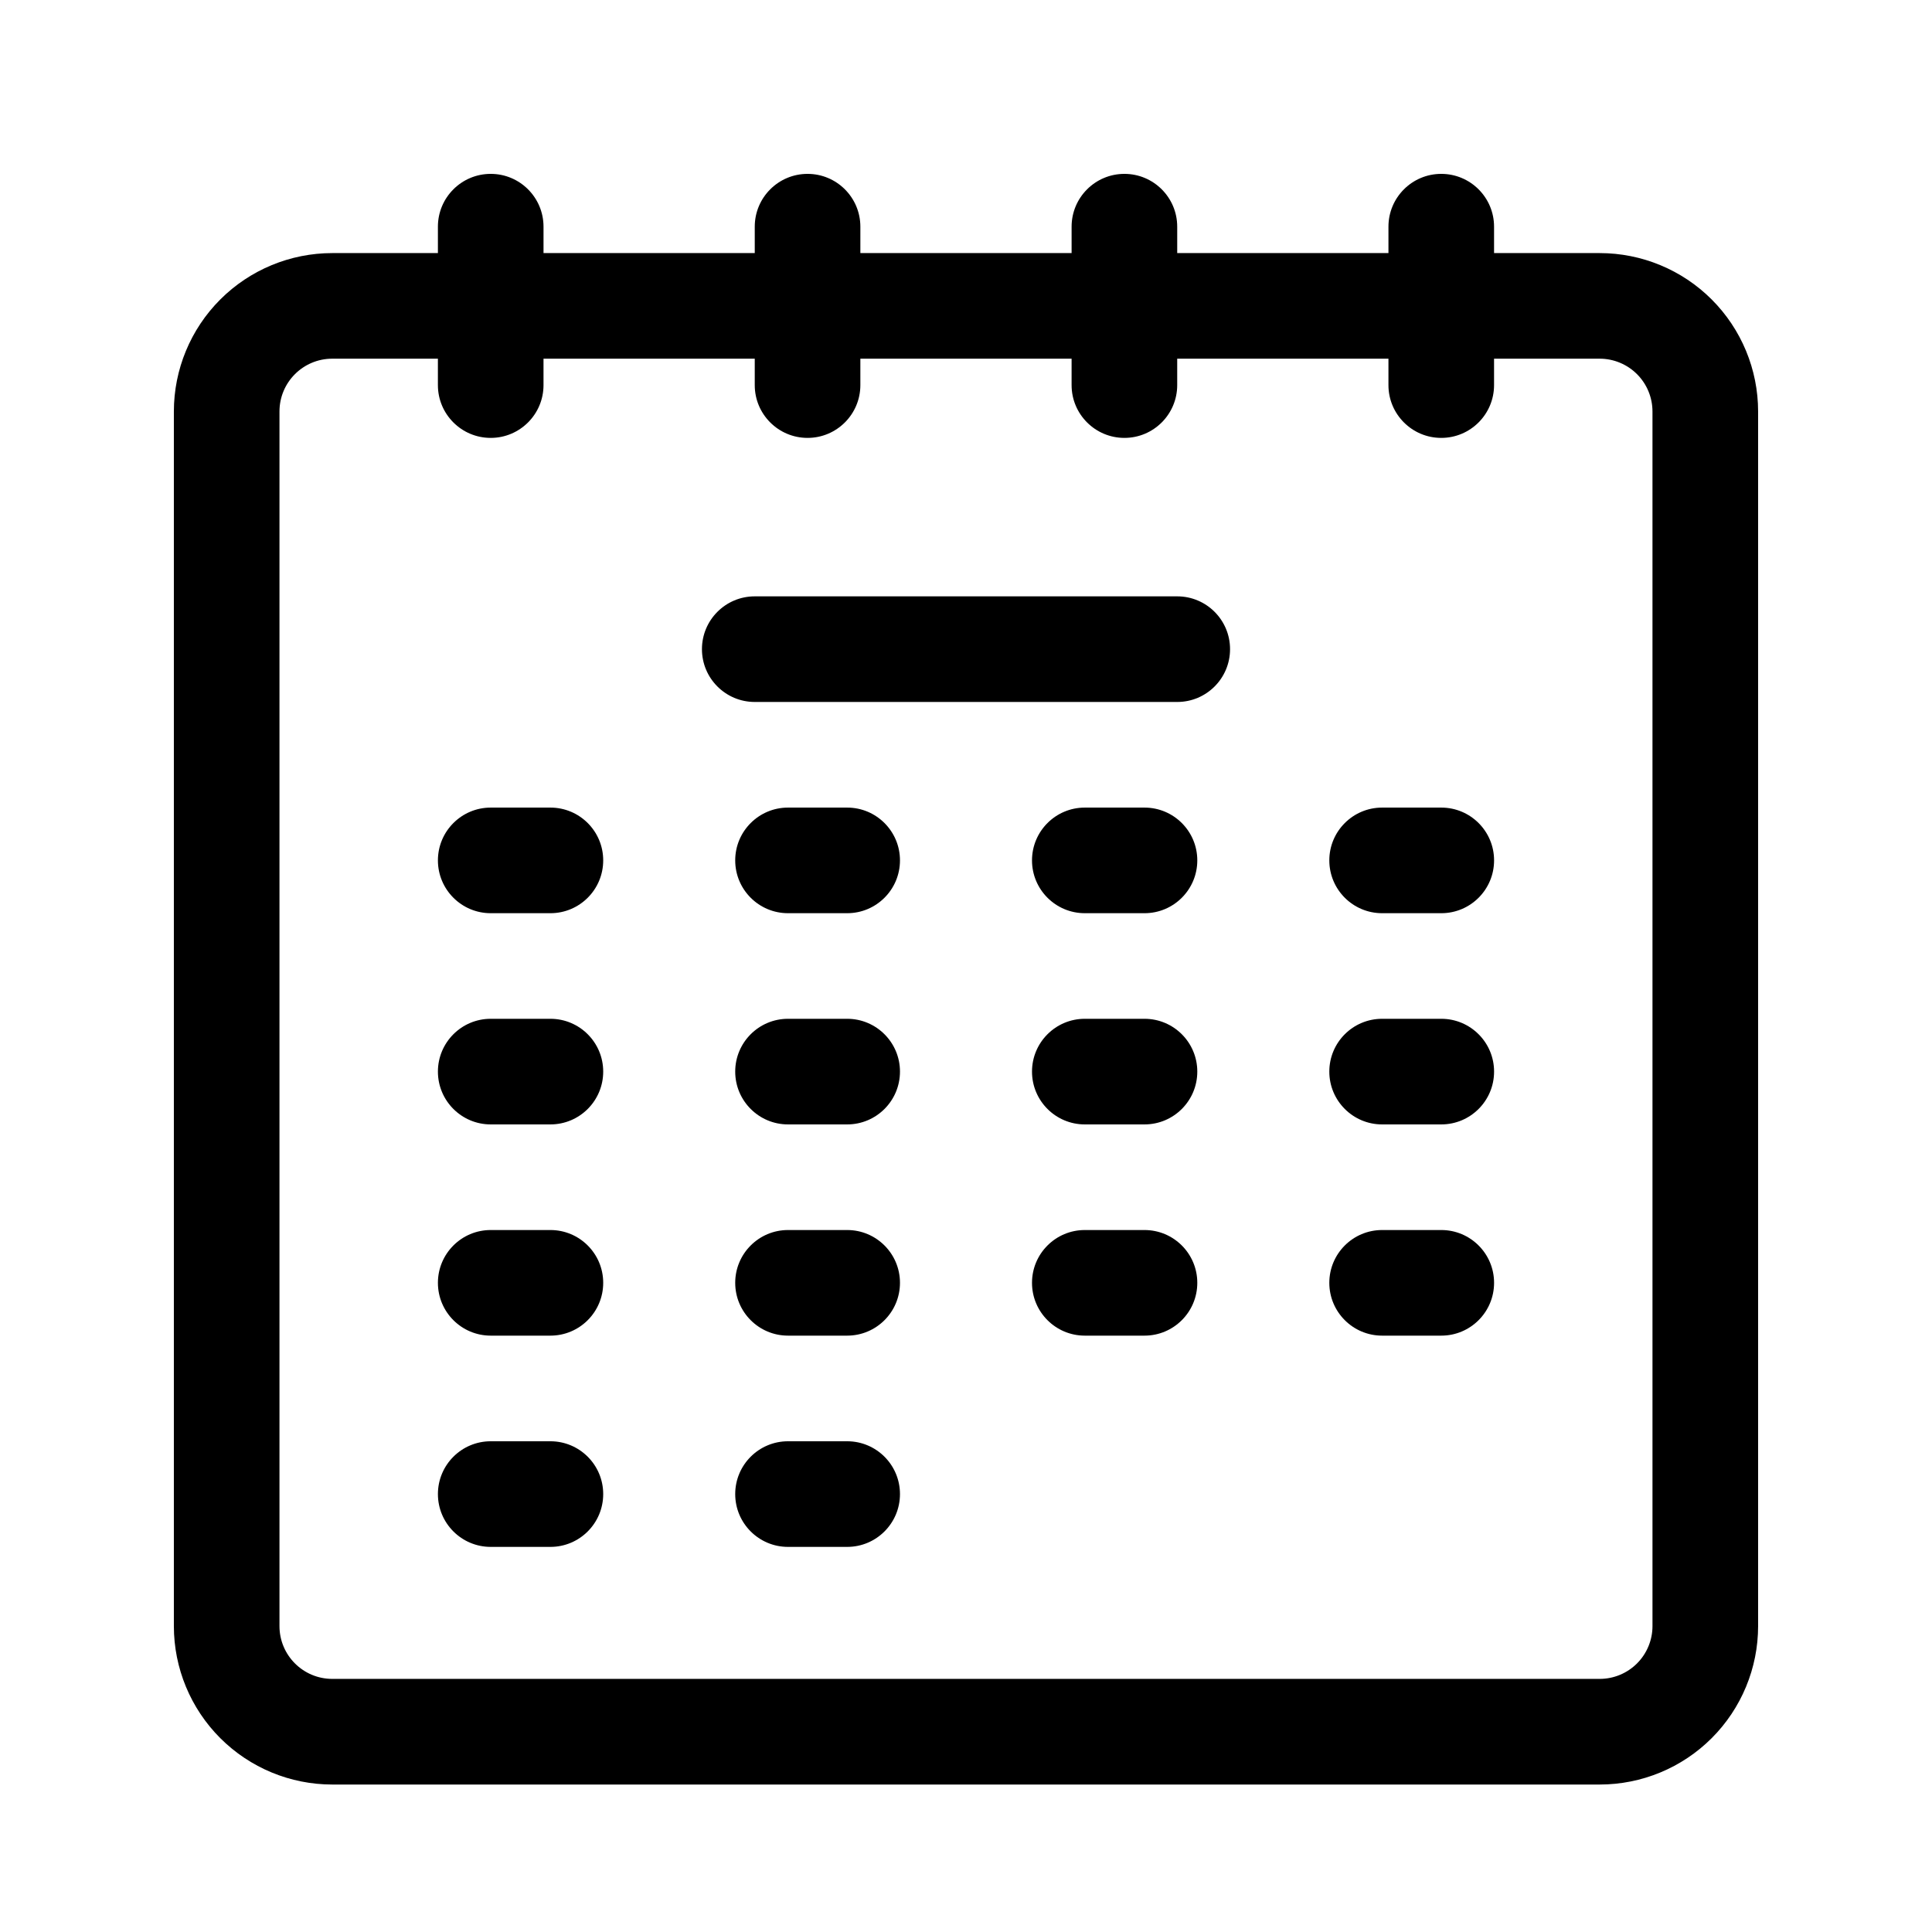 <?xml version="1.0" encoding="UTF-8"?>
<!-- The Best Svg Icon site in the world: iconSvg.co, Visit us! https://iconsvg.co -->
<svg fill="#000000" width="800px" height="800px" version="1.1" viewBox="144 144 512 512" xmlns="http://www.w3.org/2000/svg">
 <g>
  <path d="m567.93 211.07h-27.988v-6.996c0-7.731-6.266-13.996-13.996-13.996-7.727 0-13.992 6.266-13.992 13.996v6.996h-55.98v-6.996c0-7.731-6.266-13.996-13.992-13.996-7.731 0-13.996 6.266-13.996 13.996v6.996h-55.98v-6.996c0-7.731-6.266-13.996-13.992-13.996-7.731 0-13.996 6.266-13.996 13.996v6.996h-55.98v-6.996c0-7.731-6.266-13.996-13.992-13.996-7.731 0-13.996 6.266-13.996 13.996v6.996h-27.988c-11.137 0-21.812 4.422-29.688 12.297s-12.297 18.551-12.297 29.688v321.88c0 11.133 4.422 21.812 12.297 29.688 7.875 7.871 18.551 12.297 29.688 12.297h335.87c11.137 0 21.816-4.426 29.688-12.297 7.875-7.875 12.297-18.555 12.297-29.688v-321.88c0-11.137-4.422-21.812-12.297-29.688-7.871-7.875-18.551-12.297-29.688-12.297zm13.996 363.86c0 3.711-1.473 7.269-4.098 9.895s-6.184 4.098-9.898 4.098h-335.87c-7.731 0-13.996-6.266-13.996-13.992v-321.88c0-7.731 6.266-13.996 13.996-13.996h27.988v7c0 7.727 6.266 13.992 13.996 13.992 7.727 0 13.992-6.266 13.992-13.992v-7h55.98v7c0 7.727 6.266 13.992 13.996 13.992 7.727 0 13.992-6.266 13.992-13.992v-7h55.98v7c0 7.727 6.266 13.992 13.996 13.992 7.727 0 13.992-6.266 13.992-13.992v-7h55.98v7c0 7.727 6.266 13.992 13.992 13.992 7.731 0 13.996-6.266 13.996-13.992v-7h27.988c3.715 0 7.273 1.477 9.898 4.102 2.625 2.621 4.098 6.184 4.098 9.895z"/>
  <path d="m289.86 358.02h-15.812c-7.731 0-13.996 6.266-13.996 13.992 0 7.731 6.266 13.996 13.996 13.996h15.812c7.731 0 13.996-6.266 13.996-13.996 0-7.727-6.266-13.992-13.996-13.992z"/>
  <path d="m368.51 358.02h-15.676c-7.731 0-13.996 6.266-13.996 13.992 0 7.731 6.266 13.996 13.996 13.996h15.676c7.727 0 13.992-6.266 13.992-13.996 0-7.727-6.266-13.992-13.992-13.992z"/>
  <path d="m447.3 358.02h-15.812c-7.731 0-13.996 6.266-13.996 13.992 0 7.731 6.266 13.996 13.996 13.996h15.812c7.731 0 13.996-6.266 13.996-13.996 0-7.727-6.266-13.992-13.996-13.992z"/>
  <path d="m525.95 358.02h-15.672c-7.731 0-13.996 6.266-13.996 13.992 0 7.731 6.266 13.996 13.996 13.996h15.672c7.731 0 13.996-6.266 13.996-13.996 0-7.727-6.266-13.992-13.996-13.992z"/>
  <path d="m289.86 413.99h-15.812c-7.731 0-13.996 6.266-13.996 13.996s6.266 13.996 13.996 13.996h15.812c7.731 0 13.996-6.266 13.996-13.996s-6.266-13.996-13.996-13.996z"/>
  <path d="m368.51 413.99h-15.676c-7.731 0-13.996 6.266-13.996 13.996s6.266 13.996 13.996 13.996h15.676c7.727 0 13.992-6.266 13.992-13.996s-6.266-13.996-13.992-13.996z"/>
  <path d="m447.3 413.99h-15.812c-7.731 0-13.996 6.266-13.996 13.996s6.266 13.996 13.996 13.996h15.812c7.731 0 13.996-6.266 13.996-13.996s-6.266-13.996-13.996-13.996z"/>
  <path d="m525.95 413.99h-15.672c-7.731 0-13.996 6.266-13.996 13.996s6.266 13.996 13.996 13.996h15.672c7.731 0 13.996-6.266 13.996-13.996s-6.266-13.996-13.996-13.996z"/>
  <path d="m289.86 469.97h-15.812c-7.731 0-13.996 6.266-13.996 13.992 0 7.731 6.266 13.996 13.996 13.996h15.812c7.731 0 13.996-6.266 13.996-13.996 0-7.727-6.266-13.992-13.996-13.992z"/>
  <path d="m368.51 469.97h-15.676c-7.731 0-13.996 6.266-13.996 13.992 0 7.731 6.266 13.996 13.996 13.996h15.676c7.727 0 13.992-6.266 13.992-13.996 0-7.727-6.266-13.992-13.992-13.992z"/>
  <path d="m447.3 469.97h-15.812c-7.731 0-13.996 6.266-13.996 13.992 0 7.731 6.266 13.996 13.996 13.996h15.812c7.731 0 13.996-6.266 13.996-13.996 0-7.727-6.266-13.992-13.996-13.992z"/>
  <path d="m525.95 469.97h-15.672c-7.731 0-13.996 6.266-13.996 13.992 0 7.731 6.266 13.996 13.996 13.996h15.672c7.731 0 13.996-6.266 13.996-13.996 0-7.727-6.266-13.992-13.996-13.992z"/>
  <path d="m289.86 525.95h-15.812c-7.731 0-13.996 6.266-13.996 13.996 0 7.731 6.266 13.996 13.996 13.996h15.812c7.731 0 13.996-6.266 13.996-13.996 0-7.731-6.266-13.996-13.996-13.996z"/>
  <path d="m368.51 525.95h-15.676c-7.731 0-13.996 6.266-13.996 13.996 0 7.731 6.266 13.996 13.996 13.996h15.676c7.727 0 13.992-6.266 13.992-13.996 0-7.731-6.266-13.996-13.992-13.996z"/>
  <path d="m455.98 302.04h-111.96c-7.731 0-13.996 6.266-13.996 13.996 0 7.727 6.266 13.992 13.996 13.992h111.96c7.731 0 13.996-6.266 13.996-13.992 0-7.731-6.266-13.996-13.996-13.996z"/>
 </g>
</svg>